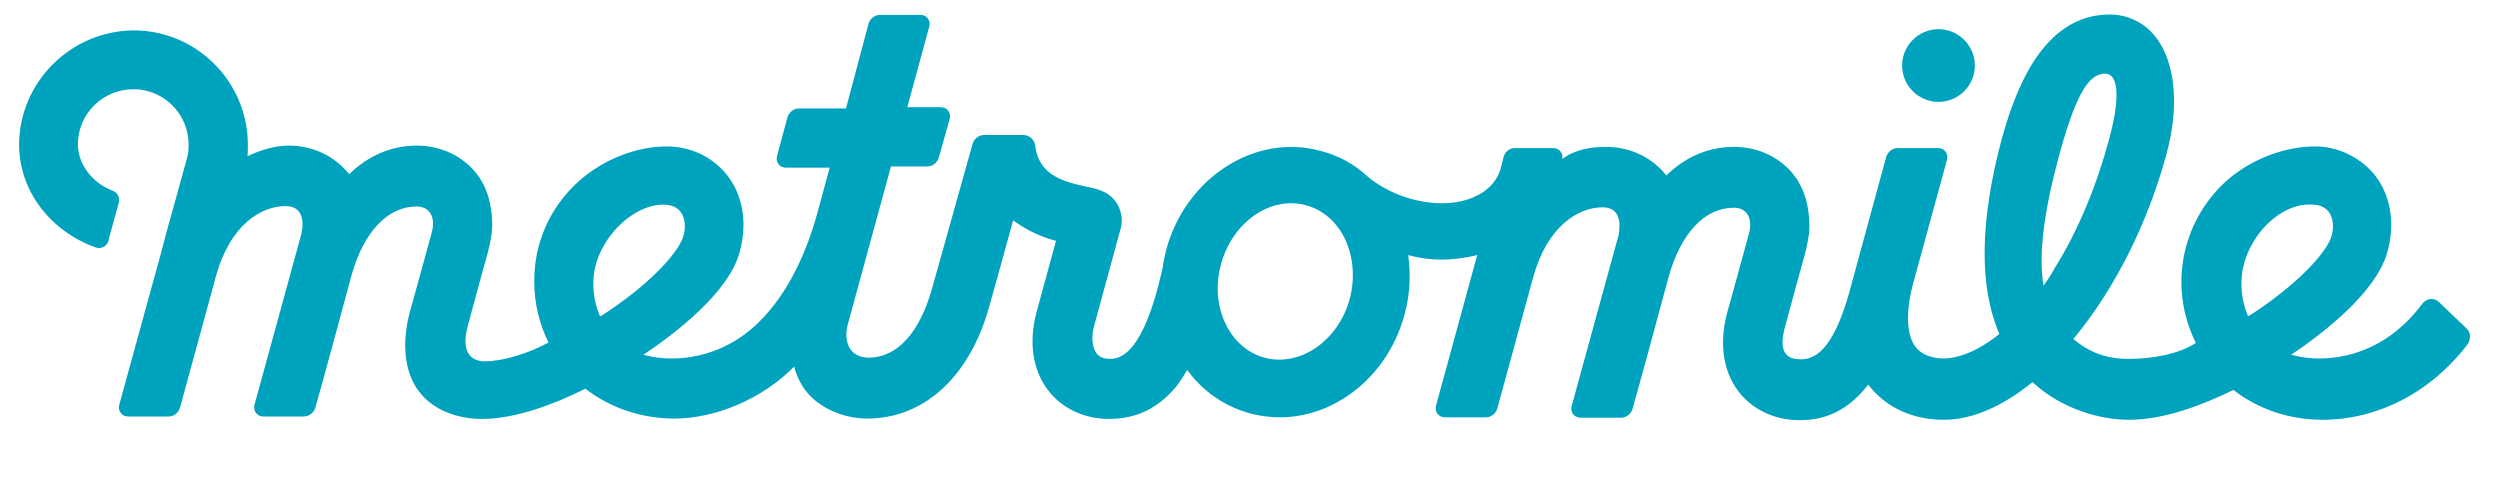 <svg xmlns="http://www.w3.org/2000/svg" xmlns:xlink="http://www.w3.org/1999/xlink" width="402" zoomAndPan="magnify" viewBox="0 0 301.5 58.5" height="78" preserveAspectRatio="xMidYMid meet" version="1.0"><path fill="#00a3bd" d="M 233.781 12.289 C 236.195 12.289 238.168 10.32 238.168 7.906 C 238.168 5.492 236.195 3.52 233.781 3.52 C 231.367 3.52 229.395 5.492 229.395 7.906 C 229.395 10.32 231.367 12.289 233.781 12.289 Z M 233.781 12.289 " fill-opacity="1" fill-rule="nonzero"/><path fill="#00a3bd" d="M 297.488 39.637 L 294.09 36.383 C 293.598 35.941 292.809 35.941 292.316 36.434 C 292.266 36.484 292.266 36.484 292.219 36.531 C 291.43 37.566 290.594 38.551 289.605 39.391 C 286.898 41.852 283.348 43.234 279.703 43.234 C 278.57 43.234 277.387 43.086 276.305 42.789 C 280 40.324 286.453 35.398 287.883 30.52 C 288.867 27.121 288.375 23.77 286.551 21.309 C 284.926 19.141 282.02 17.562 278.914 17.66 C 275.316 17.758 271.375 19.238 268.418 21.898 C 263 26.875 261.523 34.758 264.824 41.359 C 262.656 42.738 259.648 43.281 256.594 43.281 C 254.18 43.281 251.961 42.543 250.043 40.867 L 250.141 40.77 C 255.066 34.809 259.008 26.926 261.273 18.598 C 262.852 12.832 262.359 7.609 260.043 4.555 C 258.715 2.781 256.645 1.746 254.426 1.746 C 251.52 1.746 248.906 2.977 246.789 5.391 C 244.621 7.805 242.848 11.551 241.418 16.723 C 238.758 26.676 238.66 34.562 241.121 40.277 C 238.312 42.543 235.898 43.234 234.422 43.234 C 233.535 43.234 231.957 43.035 231.023 41.852 C 229.891 40.375 229.789 37.469 230.824 33.82 C 231.664 30.719 233.832 22.883 234.816 19.238 C 234.965 18.645 234.617 18.055 234.078 17.906 C 233.977 17.906 233.879 17.859 233.781 17.859 L 228.855 17.859 C 228.215 17.859 227.672 18.301 227.473 18.941 L 223.039 35.203 C 221.363 41.164 219.441 43.332 217.227 43.332 C 215.945 43.332 214.32 42.988 215.254 39.488 C 215.848 37.223 217.719 30.473 217.719 30.473 C 217.914 29.73 218.262 28.156 218.211 27.023 C 218.164 24.805 217.621 22.785 216.387 21.16 C 214.715 18.992 212.051 17.711 209.145 17.711 C 205.941 17.711 203.184 18.992 200.965 21.16 C 199.242 18.992 196.629 17.711 193.676 17.711 C 191.949 17.711 189.93 18.004 188.402 19.188 C 188.551 18.645 188.203 18.055 187.664 17.906 C 187.562 17.906 187.465 17.859 187.418 17.859 L 182.688 17.859 C 182.094 17.859 181.555 18.254 181.355 18.844 C 181.258 19.188 181.109 19.781 180.914 20.566 C 180.273 22.293 178.941 23.426 176.969 24.066 C 173.273 25.25 168.152 24.016 164.898 21.258 C 163.32 19.781 161.402 18.746 159.281 18.203 C 151.398 16.035 143.023 21.406 140.656 30.078 C 140.461 30.816 140.312 31.555 140.215 32.293 C 137.945 42.594 135.188 43.281 133.859 43.281 C 133.512 43.281 132.676 43.234 132.23 42.594 C 131.789 42 131.543 40.77 131.938 39.34 C 132.723 36.434 134.398 30.371 135.137 27.613 C 135.434 26.629 135.285 25.543 134.746 24.609 C 133.809 23.082 132.379 22.785 130.902 22.488 C 127.797 21.801 125.285 20.961 124.84 17.562 C 124.742 16.824 124.152 16.281 123.41 16.281 L 118.684 16.281 C 118.043 16.281 117.5 16.723 117.301 17.316 C 116.367 20.617 113.508 30.914 112.426 34.707 C 110.945 40.078 108.234 43.133 104.738 43.133 C 103.852 43.133 103.062 42.789 102.617 42.199 C 101.977 41.359 101.977 40.129 102.227 39.191 L 107.449 20.074 L 111.832 20.074 C 112.473 20.074 113.016 19.633 113.211 19.039 L 114.543 14.309 C 114.691 13.719 114.348 13.129 113.805 12.98 C 113.707 12.98 113.605 12.93 113.508 12.93 L 109.418 12.93 L 112.078 3.176 C 112.227 2.582 111.883 1.992 111.34 1.844 C 111.242 1.797 111.145 1.797 111.043 1.797 L 106.117 1.797 C 105.477 1.797 104.934 2.238 104.738 2.879 L 102.027 13.078 L 96.363 13.078 C 95.723 13.078 95.18 13.523 94.98 14.113 L 93.699 18.844 C 93.555 19.434 93.898 20.027 94.441 20.172 C 94.539 20.172 94.637 20.223 94.734 20.223 L 100.059 20.223 L 98.531 25.84 C 96.902 31.703 94.293 36.383 90.941 39.391 C 88.23 41.852 84.684 43.234 80.988 43.234 C 79.855 43.234 78.672 43.086 77.59 42.789 C 81.285 40.324 87.789 35.398 89.168 30.52 C 90.152 27.121 89.66 23.77 87.836 21.309 C 86.211 19.141 83.5 17.613 80.25 17.66 C 76.652 17.711 72.711 19.238 69.754 21.898 C 66.305 25.004 64.383 29.387 64.434 33.969 C 64.434 36.531 65.023 39.043 66.156 41.312 C 63.398 42.789 60.395 43.578 58.473 43.578 C 57.191 43.578 55.465 42.887 56.402 39.34 C 56.992 37.074 58.867 30.324 58.867 30.324 C 59.062 29.586 59.406 28.008 59.359 26.875 C 59.309 24.656 58.766 22.637 57.535 21.012 C 55.859 18.844 53.199 17.562 50.293 17.562 C 47.09 17.562 44.328 18.844 42.113 21.012 C 40.387 18.844 37.777 17.562 34.82 17.562 C 33.344 17.562 31.57 18.004 29.844 18.844 C 29.895 18.398 29.895 17.711 29.895 17.316 C 29.793 9.68 23.539 3.57 15.949 3.668 C 8.461 3.816 2.352 9.926 2.301 17.414 C 2.301 23.082 6.145 27.91 11.516 29.832 C 12.156 30.078 12.895 29.734 13.09 29.043 C 13.09 29.043 13.09 28.992 13.09 28.945 L 14.324 24.461 C 14.473 23.82 14.176 23.18 13.535 22.98 C 10.922 21.949 9.395 19.633 9.395 17.414 C 9.395 13.719 12.402 10.762 16.098 10.762 C 19.793 10.762 22.75 13.77 22.75 17.465 C 22.75 18.004 22.699 18.547 22.551 19.09 L 21.023 24.609 L 20.09 27.957 L 19.348 30.766 L 14.371 48.852 C 14.227 49.441 14.57 50.031 15.113 50.18 C 15.211 50.18 15.309 50.23 15.406 50.23 L 20.336 50.23 C 20.977 50.23 21.516 49.785 21.715 49.145 L 26.051 33.281 C 27.773 27.07 31.52 24.855 34.426 24.855 C 36.496 24.855 36.691 26.629 36.348 28.203 L 30.684 48.852 C 30.535 49.441 30.879 50.031 31.422 50.18 C 31.52 50.18 31.617 50.23 31.715 50.23 L 36.645 50.23 C 37.285 50.23 37.824 49.785 38.023 49.195 C 38.91 46.09 41.422 36.828 42.359 33.328 C 43.836 27.957 46.746 24.902 50.242 24.902 C 51.867 24.902 52.559 26.234 52.066 28.059 C 51.328 30.816 49.453 37.516 49.453 37.516 C 48.469 41.164 48.664 44.762 50.539 47.223 C 52.215 49.441 55.121 50.523 58.125 50.523 C 62.168 50.523 66.848 48.75 70.594 46.879 C 73.598 49.195 77.344 50.477 81.332 50.477 C 86.309 50.477 91.926 48.109 95.77 44.219 C 95.969 45.008 96.312 45.797 96.754 46.535 C 98.281 48.996 101.484 50.477 104.59 50.477 C 111.391 50.477 116.906 45.5 119.273 37.074 C 119.914 34.855 121.098 30.52 122.18 26.578 C 122.277 26.629 122.379 26.727 122.477 26.777 C 123.953 27.812 125.578 28.598 127.355 29.043 C 127.355 29.043 125.578 35.547 124.988 37.715 C 124.051 41.312 124.547 44.613 126.367 47.027 C 128.043 49.246 130.754 50.523 133.711 50.523 C 137.16 50.523 139.672 49.195 141.84 46.633 C 142.332 45.992 142.777 45.301 143.172 44.613 C 145.781 48.211 149.922 50.328 154.355 50.328 C 157.113 50.328 159.875 49.492 162.336 47.863 C 165.785 45.598 168.25 42.102 169.383 37.961 C 170.023 35.645 170.172 33.18 169.824 30.766 C 171.105 31.113 172.438 31.309 173.77 31.309 C 175.246 31.309 176.723 31.113 178.152 30.766 C 175.836 39.191 173.176 48.949 173.176 48.949 C 173.027 49.539 173.375 50.133 173.914 50.277 C 174.016 50.277 174.113 50.328 174.211 50.328 L 179.188 50.328 C 179.828 50.328 180.371 49.883 180.566 49.293 L 184.902 33.43 C 186.629 27.219 190.371 25.004 193.281 25.004 C 195.301 25.004 195.496 26.777 195.203 28.352 L 189.535 48.996 C 189.387 49.59 189.73 50.18 190.273 50.328 C 190.371 50.328 190.473 50.379 190.57 50.379 L 195.496 50.379 C 196.137 50.379 196.68 49.934 196.875 49.344 C 197.762 46.238 200.277 36.977 201.211 33.477 C 202.691 28.105 205.598 25.051 209.098 25.051 C 210.723 25.051 211.41 26.383 210.918 28.203 C 210.18 30.965 208.309 37.664 208.309 37.664 C 207.32 41.312 207.766 44.711 209.637 47.176 C 211.312 49.391 214.023 50.672 216.98 50.672 C 218.852 50.672 222.25 50.379 225.305 46.387 L 225.355 46.438 C 227.426 49.145 230.676 50.625 234.422 50.625 C 237.82 50.625 241.469 49.047 245.113 46.09 C 248.711 49.391 253.344 50.625 256.742 50.625 C 261.027 50.625 265.609 48.852 269.355 47.027 C 272.312 49.344 276.105 50.625 280.098 50.625 C 286.648 50.625 293.105 47.422 297.637 41.461 C 298.031 40.77 297.934 40.031 297.488 39.637 Z M 72.367 38.156 C 71.727 36.68 71.48 35.102 71.578 33.574 C 71.875 28.844 76.555 24.312 80.445 24.707 C 82.859 24.953 82.812 27.516 82.32 28.746 C 81.578 30.719 78.18 34.461 72.414 38.156 Z M 162.781 36.039 C 162.09 38.551 160.613 40.672 158.543 42.051 C 156.621 43.281 154.504 43.676 152.48 43.133 C 150.512 42.594 148.836 41.164 147.852 39.145 C 146.766 36.977 146.57 34.363 147.258 31.852 C 148.641 26.777 153.223 23.574 157.508 24.758 C 161.793 25.891 164.109 30.965 162.781 36.039 Z M 246.445 34.461 C 245.805 30.57 246.543 25.297 248.367 18.598 C 250.633 10.32 252.258 8.891 253.883 8.891 C 254.129 8.891 254.328 8.941 254.523 9.086 C 255.609 9.875 255.41 12.93 254.379 16.723 C 252.898 22.242 250.684 27.711 247.824 32.293 C 247.43 33.035 246.938 33.773 246.445 34.461 Z M 271.18 38.109 L 271.129 38.156 C 270.488 36.68 270.242 35.102 270.34 33.574 C 270.637 28.844 274.973 24.164 279.211 24.707 C 279.258 24.707 279.309 24.707 279.359 24.707 C 281.625 25.102 281.574 27.516 281.082 28.746 C 280.395 30.57 277.438 33.871 272.41 37.32 C 272.016 37.566 271.621 37.863 271.18 38.109 Z M 271.18 38.109 " fill-opacity="1" fill-rule="nonzero"/></svg>